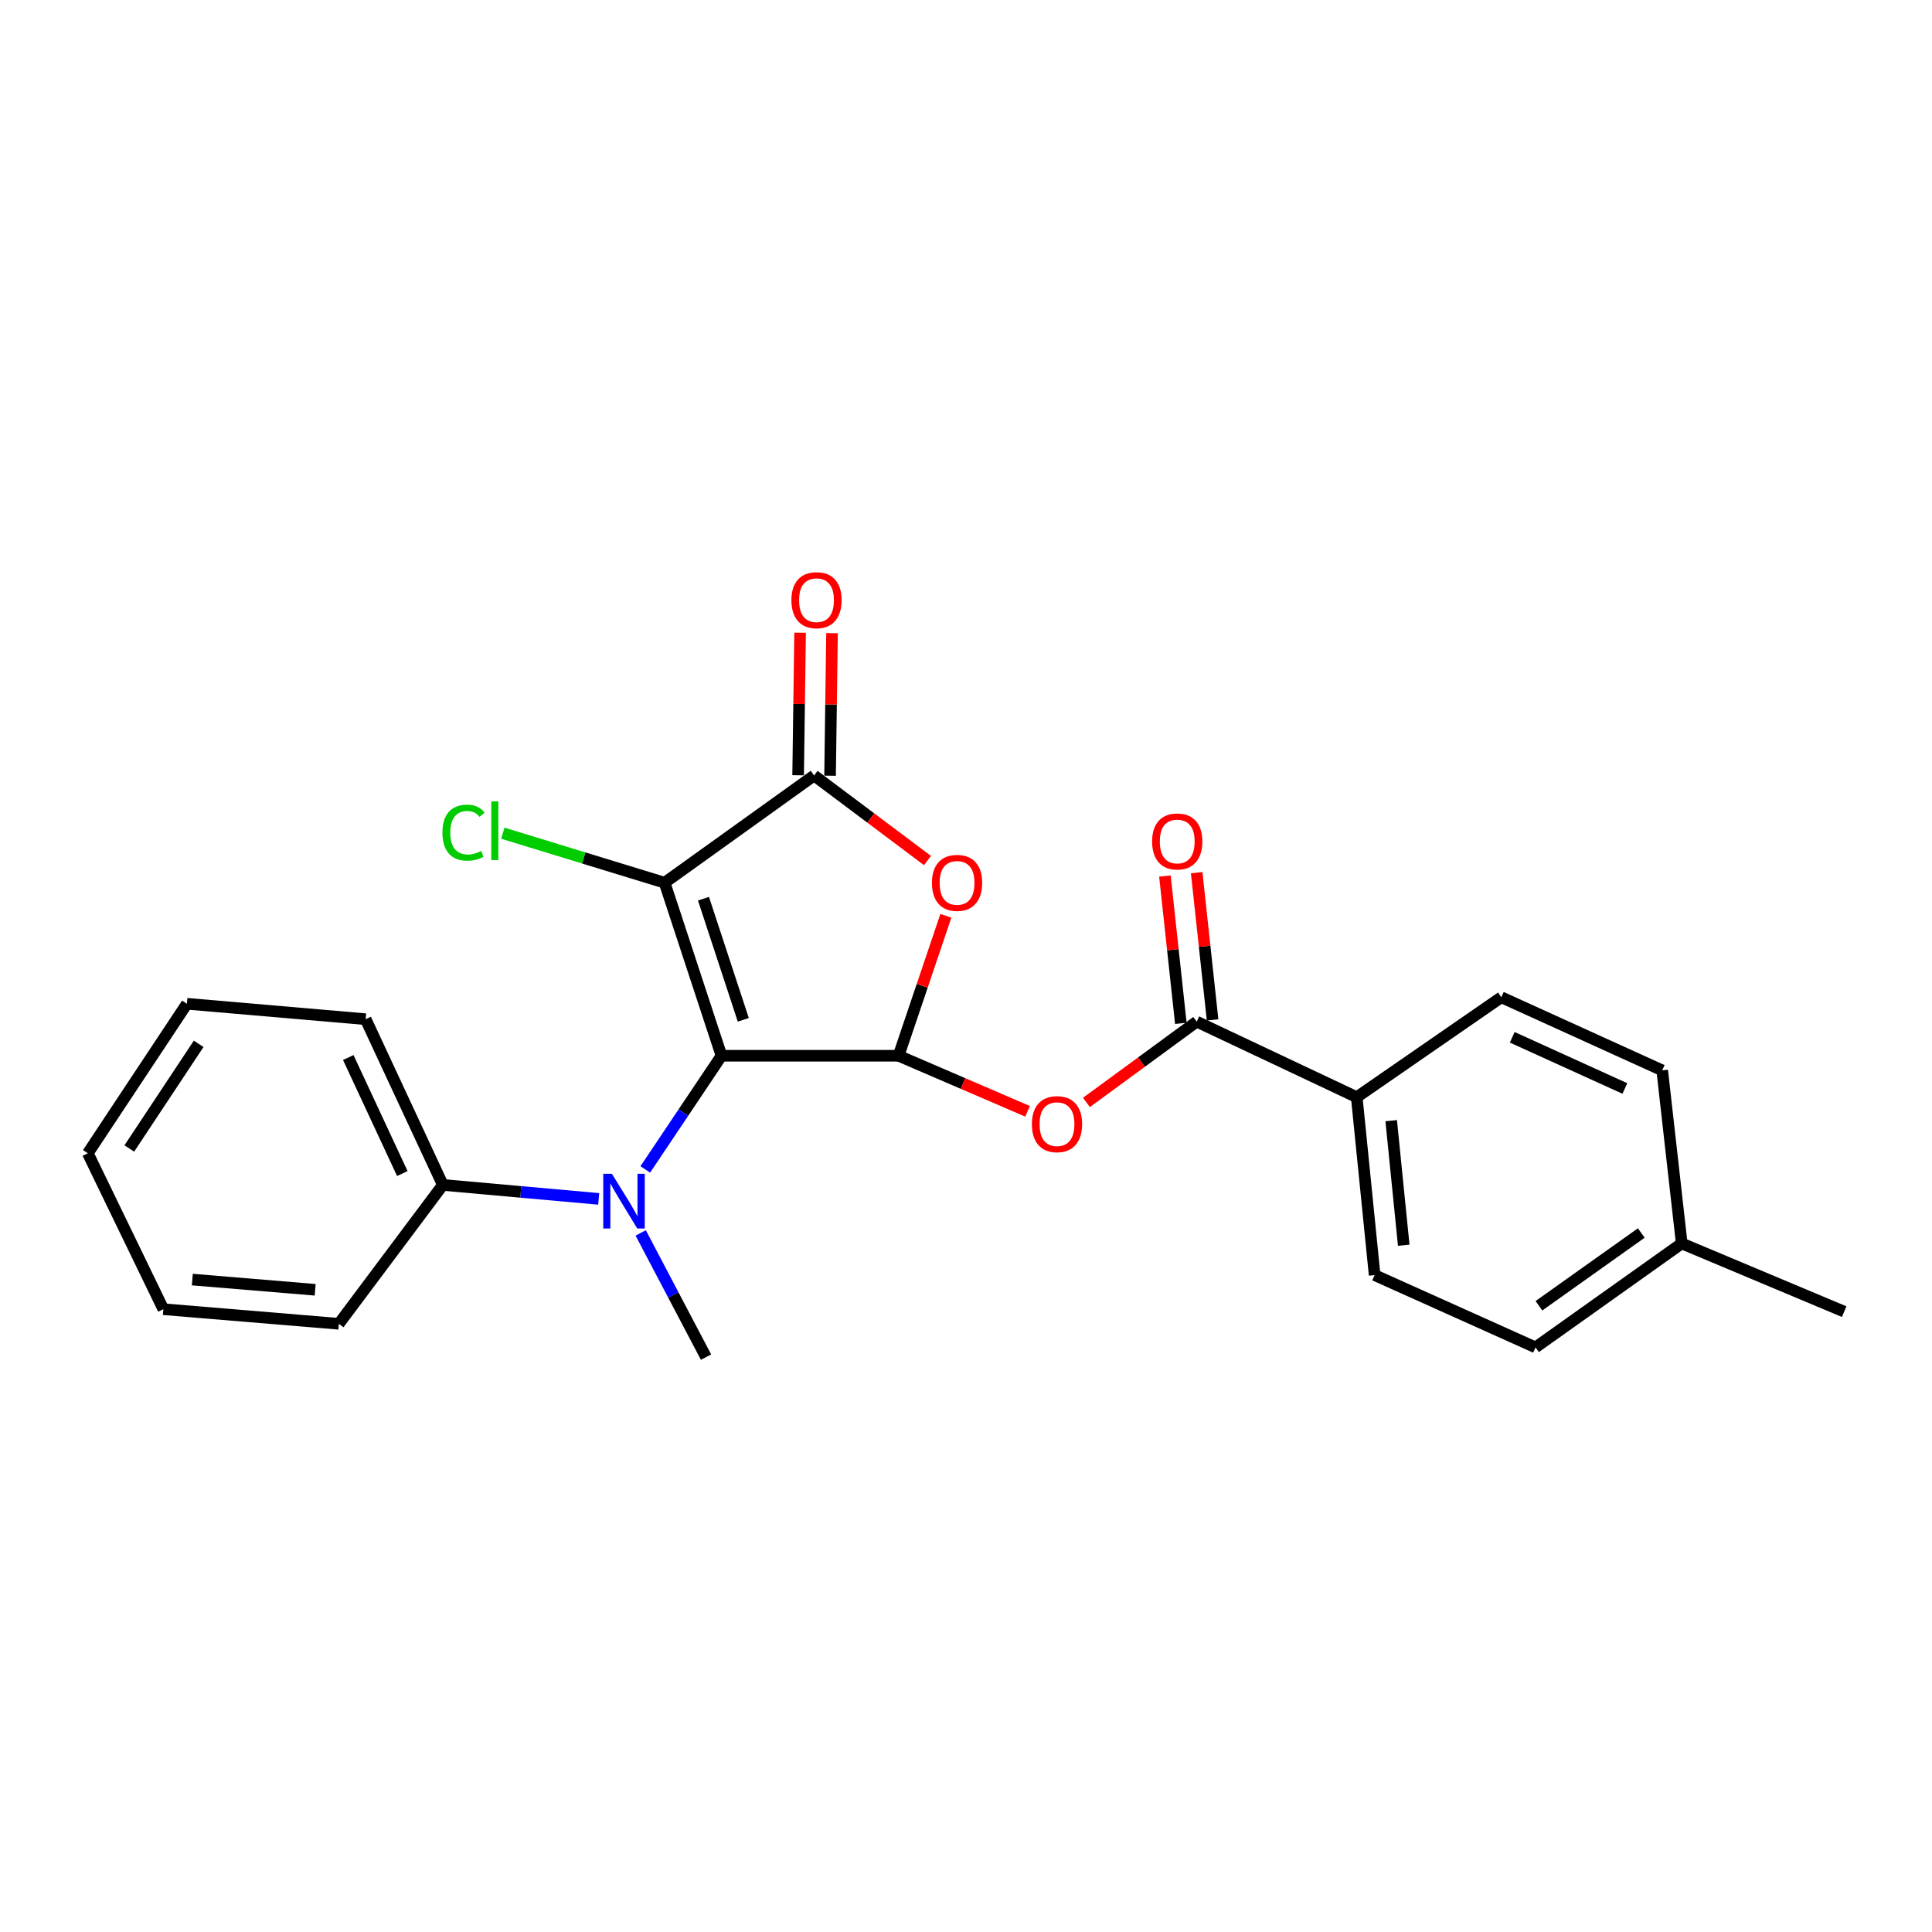 <?xml version='1.0' encoding='iso-8859-1'?>
<svg version='1.1' baseProfile='full'
              xmlns='http://www.w3.org/2000/svg'
                      xmlns:rdkit='http://www.rdkit.org/xml'
                      xmlns:xlink='http://www.w3.org/1999/xlink'
                  xml:space='preserve'
width='1000px' height='1000px' viewBox='0 0 1000 1000'>
<!-- END OF HEADER -->
<rect style='opacity:1.0;fill:#FFFFFF;stroke:none' width='1000' height='1000' x='0' y='0'> </rect>
<path class='bond-0' d='M 373.441,546.455 L 344.001,456.894' style='fill:none;fill-rule:evenodd;stroke:#000000;stroke-width:6px;stroke-linecap:butt;stroke-linejoin:miter;stroke-opacity:1' />
<path class='bond-0' d='M 384.728,527.859 L 364.119,465.166' style='fill:none;fill-rule:evenodd;stroke:#000000;stroke-width:6px;stroke-linecap:butt;stroke-linejoin:miter;stroke-opacity:1' />
<path class='bond-1' d='M 373.441,546.455 L 465.096,546.455' style='fill:none;fill-rule:evenodd;stroke:#000000;stroke-width:6px;stroke-linecap:butt;stroke-linejoin:miter;stroke-opacity:1' />
<path class='bond-4' d='M 373.441,546.455 L 353.717,575.874' style='fill:none;fill-rule:evenodd;stroke:#000000;stroke-width:6px;stroke-linecap:butt;stroke-linejoin:miter;stroke-opacity:1' />
<path class='bond-4' d='M 353.717,575.874 L 333.993,605.293' style='fill:none;fill-rule:evenodd;stroke:#0000FF;stroke-width:6px;stroke-linecap:butt;stroke-linejoin:miter;stroke-opacity:1' />
<path class='bond-2' d='M 344.001,456.894 L 421.376,401.392' style='fill:none;fill-rule:evenodd;stroke:#000000;stroke-width:6px;stroke-linecap:butt;stroke-linejoin:miter;stroke-opacity:1' />
<path class='bond-9' d='M 344.001,456.894 L 302.129,444.074' style='fill:none;fill-rule:evenodd;stroke:#000000;stroke-width:6px;stroke-linecap:butt;stroke-linejoin:miter;stroke-opacity:1' />
<path class='bond-9' d='M 302.129,444.074 L 260.258,431.255' style='fill:none;fill-rule:evenodd;stroke:#00CC00;stroke-width:6px;stroke-linecap:butt;stroke-linejoin:miter;stroke-opacity:1' />
<path class='bond-3' d='M 465.096,546.455 L 477.339,510.236' style='fill:none;fill-rule:evenodd;stroke:#000000;stroke-width:6px;stroke-linecap:butt;stroke-linejoin:miter;stroke-opacity:1' />
<path class='bond-3' d='M 477.339,510.236 L 489.583,474.017' style='fill:none;fill-rule:evenodd;stroke:#FF0000;stroke-width:6px;stroke-linecap:butt;stroke-linejoin:miter;stroke-opacity:1' />
<path class='bond-5' d='M 465.096,546.455 L 498.481,560.837' style='fill:none;fill-rule:evenodd;stroke:#000000;stroke-width:6px;stroke-linecap:butt;stroke-linejoin:miter;stroke-opacity:1' />
<path class='bond-5' d='M 498.481,560.837 L 531.867,575.22' style='fill:none;fill-rule:evenodd;stroke:#FF0000;stroke-width:6px;stroke-linecap:butt;stroke-linejoin:miter;stroke-opacity:1' />
<path class='bond-8' d='M 429.64,401.506 L 430.147,364.612' style='fill:none;fill-rule:evenodd;stroke:#000000;stroke-width:6px;stroke-linecap:butt;stroke-linejoin:miter;stroke-opacity:1' />
<path class='bond-8' d='M 430.147,364.612 L 430.654,327.717' style='fill:none;fill-rule:evenodd;stroke:#FF0000;stroke-width:6px;stroke-linecap:butt;stroke-linejoin:miter;stroke-opacity:1' />
<path class='bond-8' d='M 413.112,401.279 L 413.619,364.384' style='fill:none;fill-rule:evenodd;stroke:#000000;stroke-width:6px;stroke-linecap:butt;stroke-linejoin:miter;stroke-opacity:1' />
<path class='bond-8' d='M 413.619,364.384 L 414.127,327.49' style='fill:none;fill-rule:evenodd;stroke:#FF0000;stroke-width:6px;stroke-linecap:butt;stroke-linejoin:miter;stroke-opacity:1' />
<path class='bond-24' d='M 421.376,401.392 L 450.718,423.4' style='fill:none;fill-rule:evenodd;stroke:#000000;stroke-width:6px;stroke-linecap:butt;stroke-linejoin:miter;stroke-opacity:1' />
<path class='bond-24' d='M 450.718,423.4 L 480.059,445.408' style='fill:none;fill-rule:evenodd;stroke:#FF0000;stroke-width:6px;stroke-linecap:butt;stroke-linejoin:miter;stroke-opacity:1' />
<path class='bond-11' d='M 309.887,620.545 L 269.551,616.93' style='fill:none;fill-rule:evenodd;stroke:#0000FF;stroke-width:6px;stroke-linecap:butt;stroke-linejoin:miter;stroke-opacity:1' />
<path class='bond-11' d='M 269.551,616.93 L 229.214,613.316' style='fill:none;fill-rule:evenodd;stroke:#000000;stroke-width:6px;stroke-linecap:butt;stroke-linejoin:miter;stroke-opacity:1' />
<path class='bond-17' d='M 331.628,638.158 L 348.535,670.302' style='fill:none;fill-rule:evenodd;stroke:#0000FF;stroke-width:6px;stroke-linecap:butt;stroke-linejoin:miter;stroke-opacity:1' />
<path class='bond-17' d='M 348.535,670.302 L 365.443,702.445' style='fill:none;fill-rule:evenodd;stroke:#000000;stroke-width:6px;stroke-linecap:butt;stroke-linejoin:miter;stroke-opacity:1' />
<path class='bond-6' d='M 562.34,570.614 L 590.878,549.705' style='fill:none;fill-rule:evenodd;stroke:#FF0000;stroke-width:6px;stroke-linecap:butt;stroke-linejoin:miter;stroke-opacity:1' />
<path class='bond-6' d='M 590.878,549.705 L 619.415,528.796' style='fill:none;fill-rule:evenodd;stroke:#000000;stroke-width:6px;stroke-linecap:butt;stroke-linejoin:miter;stroke-opacity:1' />
<path class='bond-7' d='M 619.415,528.796 L 702.245,567.897' style='fill:none;fill-rule:evenodd;stroke:#000000;stroke-width:6px;stroke-linecap:butt;stroke-linejoin:miter;stroke-opacity:1' />
<path class='bond-10' d='M 627.632,527.908 L 623.514,489.794' style='fill:none;fill-rule:evenodd;stroke:#000000;stroke-width:6px;stroke-linecap:butt;stroke-linejoin:miter;stroke-opacity:1' />
<path class='bond-10' d='M 623.514,489.794 L 619.397,451.68' style='fill:none;fill-rule:evenodd;stroke:#FF0000;stroke-width:6px;stroke-linecap:butt;stroke-linejoin:miter;stroke-opacity:1' />
<path class='bond-10' d='M 611.198,529.684 L 607.08,491.57' style='fill:none;fill-rule:evenodd;stroke:#000000;stroke-width:6px;stroke-linecap:butt;stroke-linejoin:miter;stroke-opacity:1' />
<path class='bond-10' d='M 607.08,491.57 L 602.963,453.455' style='fill:none;fill-rule:evenodd;stroke:#FF0000;stroke-width:6px;stroke-linecap:butt;stroke-linejoin:miter;stroke-opacity:1' />
<path class='bond-12' d='M 702.245,567.897 L 711.51,659.992' style='fill:none;fill-rule:evenodd;stroke:#000000;stroke-width:6px;stroke-linecap:butt;stroke-linejoin:miter;stroke-opacity:1' />
<path class='bond-12' d='M 720.081,580.057 L 726.567,644.523' style='fill:none;fill-rule:evenodd;stroke:#000000;stroke-width:6px;stroke-linecap:butt;stroke-linejoin:miter;stroke-opacity:1' />
<path class='bond-13' d='M 702.245,567.897 L 777.085,516.179' style='fill:none;fill-rule:evenodd;stroke:#000000;stroke-width:6px;stroke-linecap:butt;stroke-linejoin:miter;stroke-opacity:1' />
<path class='bond-18' d='M 229.214,613.316 L 189.259,527.529' style='fill:none;fill-rule:evenodd;stroke:#000000;stroke-width:6px;stroke-linecap:butt;stroke-linejoin:miter;stroke-opacity:1' />
<path class='bond-18' d='M 208.237,607.426 L 180.269,547.375' style='fill:none;fill-rule:evenodd;stroke:#000000;stroke-width:6px;stroke-linecap:butt;stroke-linejoin:miter;stroke-opacity:1' />
<path class='bond-19' d='M 229.214,613.316 L 175.384,685.2' style='fill:none;fill-rule:evenodd;stroke:#000000;stroke-width:6px;stroke-linecap:butt;stroke-linejoin:miter;stroke-opacity:1' />
<path class='bond-15' d='M 711.51,659.992 L 794.772,697.404' style='fill:none;fill-rule:evenodd;stroke:#000000;stroke-width:6px;stroke-linecap:butt;stroke-linejoin:miter;stroke-opacity:1' />
<path class='bond-14' d='M 777.085,516.179 L 860.356,554.022' style='fill:none;fill-rule:evenodd;stroke:#000000;stroke-width:6px;stroke-linecap:butt;stroke-linejoin:miter;stroke-opacity:1' />
<path class='bond-14' d='M 782.737,536.903 L 841.027,563.393' style='fill:none;fill-rule:evenodd;stroke:#000000;stroke-width:6px;stroke-linecap:butt;stroke-linejoin:miter;stroke-opacity:1' />
<path class='bond-16' d='M 860.356,554.022 L 870.457,643.601' style='fill:none;fill-rule:evenodd;stroke:#000000;stroke-width:6px;stroke-linecap:butt;stroke-linejoin:miter;stroke-opacity:1' />
<path class='bond-26' d='M 794.772,697.404 L 870.457,643.601' style='fill:none;fill-rule:evenodd;stroke:#000000;stroke-width:6px;stroke-linecap:butt;stroke-linejoin:miter;stroke-opacity:1' />
<path class='bond-26' d='M 796.548,675.861 L 849.528,638.199' style='fill:none;fill-rule:evenodd;stroke:#000000;stroke-width:6px;stroke-linecap:butt;stroke-linejoin:miter;stroke-opacity:1' />
<path class='bond-20' d='M 870.457,643.601 L 954.545,678.909' style='fill:none;fill-rule:evenodd;stroke:#000000;stroke-width:6px;stroke-linecap:butt;stroke-linejoin:miter;stroke-opacity:1' />
<path class='bond-22' d='M 189.259,527.529 L 96.741,519.549' style='fill:none;fill-rule:evenodd;stroke:#000000;stroke-width:6px;stroke-linecap:butt;stroke-linejoin:miter;stroke-opacity:1' />
<path class='bond-21' d='M 175.384,685.2 L 84.555,677.642' style='fill:none;fill-rule:evenodd;stroke:#000000;stroke-width:6px;stroke-linecap:butt;stroke-linejoin:miter;stroke-opacity:1' />
<path class='bond-21' d='M 163.13,667.594 L 99.55,662.303' style='fill:none;fill-rule:evenodd;stroke:#000000;stroke-width:6px;stroke-linecap:butt;stroke-linejoin:miter;stroke-opacity:1' />
<path class='bond-23' d='M 84.555,677.642 L 45.455,596.924' style='fill:none;fill-rule:evenodd;stroke:#000000;stroke-width:6px;stroke-linecap:butt;stroke-linejoin:miter;stroke-opacity:1' />
<path class='bond-25' d='M 96.741,519.549 L 45.455,596.924' style='fill:none;fill-rule:evenodd;stroke:#000000;stroke-width:6px;stroke-linecap:butt;stroke-linejoin:miter;stroke-opacity:1' />
<path class='bond-25' d='M 102.826,540.287 L 66.925,594.45' style='fill:none;fill-rule:evenodd;stroke:#000000;stroke-width:6px;stroke-linecap:butt;stroke-linejoin:miter;stroke-opacity:1' />
<path  class='atom-4' d='M 482.372 456.974
Q 482.372 450.174, 485.732 446.374
Q 489.092 442.574, 495.372 442.574
Q 501.652 442.574, 505.012 446.374
Q 508.372 450.174, 508.372 456.974
Q 508.372 463.854, 504.972 467.774
Q 501.572 471.654, 495.372 471.654
Q 489.132 471.654, 485.732 467.774
Q 482.372 463.894, 482.372 456.974
M 495.372 468.454
Q 499.692 468.454, 502.012 465.574
Q 504.372 462.654, 504.372 456.974
Q 504.372 451.414, 502.012 448.614
Q 499.692 445.774, 495.372 445.774
Q 491.052 445.774, 488.692 448.574
Q 486.372 451.374, 486.372 456.974
Q 486.372 462.694, 488.692 465.574
Q 491.052 468.454, 495.372 468.454
' fill='#FF0000'/>
<path  class='atom-5' d='M 316.721 607.558
L 326.001 622.558
Q 326.921 624.038, 328.401 626.718
Q 329.881 629.398, 329.961 629.558
L 329.961 607.558
L 333.721 607.558
L 333.721 635.878
L 329.841 635.878
L 319.881 619.478
Q 318.721 617.558, 317.481 615.358
Q 316.281 613.158, 315.921 612.478
L 315.921 635.878
L 312.241 635.878
L 312.241 607.558
L 316.721 607.558
' fill='#0000FF'/>
<path  class='atom-6' d='M 534.099 581.862
Q 534.099 575.062, 537.459 571.262
Q 540.819 567.462, 547.099 567.462
Q 553.379 567.462, 556.739 571.262
Q 560.099 575.062, 560.099 581.862
Q 560.099 588.742, 556.699 592.662
Q 553.299 596.542, 547.099 596.542
Q 540.859 596.542, 537.459 592.662
Q 534.099 588.782, 534.099 581.862
M 547.099 593.342
Q 551.419 593.342, 553.739 590.462
Q 556.099 587.542, 556.099 581.862
Q 556.099 576.302, 553.739 573.502
Q 551.419 570.662, 547.099 570.662
Q 542.779 570.662, 540.419 573.462
Q 538.099 576.262, 538.099 581.862
Q 538.099 587.582, 540.419 590.462
Q 542.779 593.342, 547.099 593.342
' fill='#FF0000'/>
<path  class='atom-9' d='M 409.625 310.653
Q 409.625 303.853, 412.985 300.053
Q 416.345 296.253, 422.625 296.253
Q 428.905 296.253, 432.265 300.053
Q 435.625 303.853, 435.625 310.653
Q 435.625 317.533, 432.225 321.453
Q 428.825 325.333, 422.625 325.333
Q 416.385 325.333, 412.985 321.453
Q 409.625 317.573, 409.625 310.653
M 422.625 322.133
Q 426.945 322.133, 429.265 319.253
Q 431.625 316.333, 431.625 310.653
Q 431.625 305.093, 429.265 302.293
Q 426.945 299.453, 422.625 299.453
Q 418.305 299.453, 415.945 302.253
Q 413.625 305.053, 413.625 310.653
Q 413.625 316.373, 415.945 319.253
Q 418.305 322.133, 422.625 322.133
' fill='#FF0000'/>
<path  class='atom-10' d='M 229 430.968
Q 229 423.928, 232.28 420.248
Q 235.6 416.528, 241.88 416.528
Q 247.72 416.528, 250.84 420.648
L 248.2 422.808
Q 245.92 419.808, 241.88 419.808
Q 237.6 419.808, 235.32 422.688
Q 233.08 425.528, 233.08 430.968
Q 233.08 436.568, 235.4 439.448
Q 237.76 442.328, 242.32 442.328
Q 245.44 442.328, 249.08 440.448
L 250.2 443.448
Q 248.72 444.408, 246.48 444.968
Q 244.24 445.528, 241.76 445.528
Q 235.6 445.528, 232.28 441.768
Q 229 438.008, 229 430.968
' fill='#00CC00'/>
<path  class='atom-10' d='M 254.28 414.808
L 257.96 414.808
L 257.96 445.168
L 254.28 445.168
L 254.28 414.808
' fill='#00CC00'/>
<path  class='atom-11' d='M 596.332 435.541
Q 596.332 428.741, 599.692 424.941
Q 603.052 421.141, 609.332 421.141
Q 615.612 421.141, 618.972 424.941
Q 622.332 428.741, 622.332 435.541
Q 622.332 442.421, 618.932 446.341
Q 615.532 450.221, 609.332 450.221
Q 603.092 450.221, 599.692 446.341
Q 596.332 442.461, 596.332 435.541
M 609.332 447.021
Q 613.652 447.021, 615.972 444.141
Q 618.332 441.221, 618.332 435.541
Q 618.332 429.981, 615.972 427.181
Q 613.652 424.341, 609.332 424.341
Q 605.012 424.341, 602.652 427.141
Q 600.332 429.941, 600.332 435.541
Q 600.332 441.261, 602.652 444.141
Q 605.012 447.021, 609.332 447.021
' fill='#FF0000'/>
</svg>
